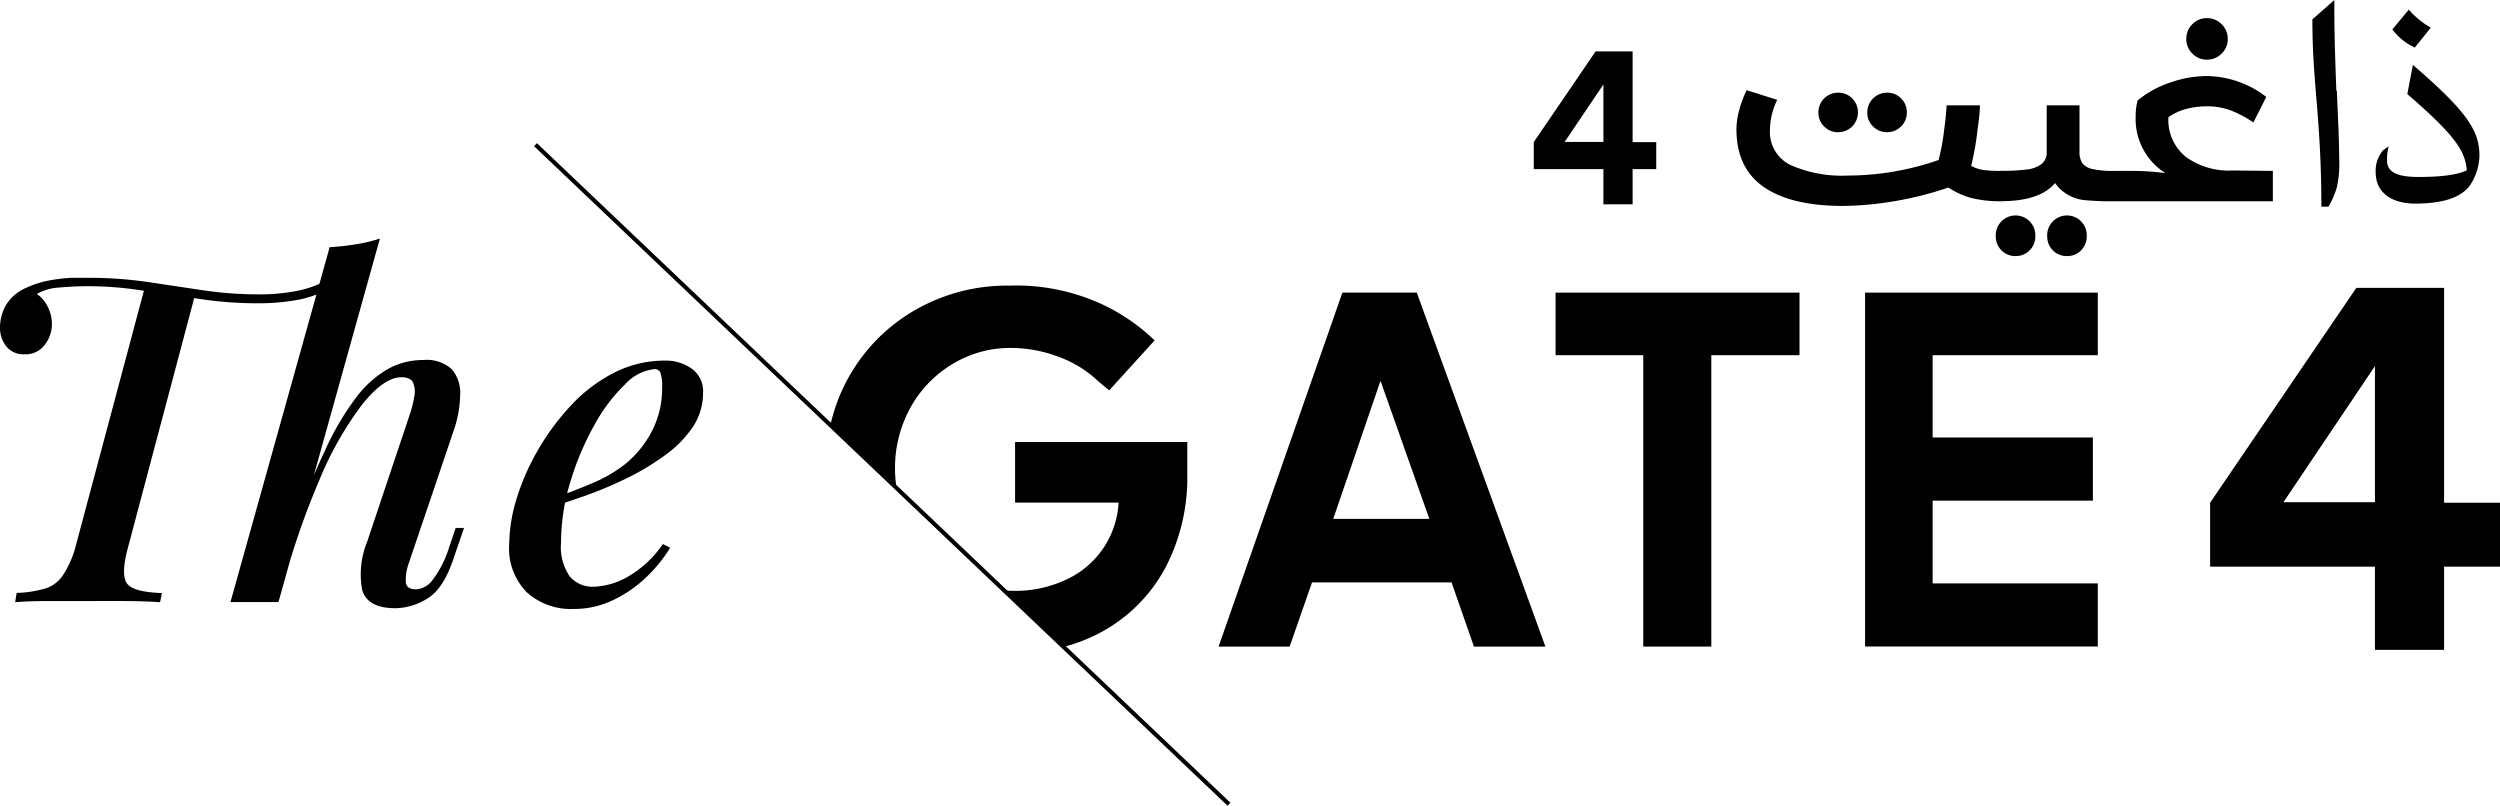 <svg xmlns="http://www.w3.org/2000/svg" viewBox="0 0 300.47 96.84"><defs><style>.cls-1{fill:none;stroke:#000;stroke-miterlimit:10;stroke-width:0.5px;}</style></defs><g id="Layer_2" data-name="Layer 2"><g id="Layer_1-2" data-name="Layer 1"><path d="M265.25,7.17a2.38,2.38,0,0,1-1.75-.73,2.38,2.38,0,0,1-.73-1.75,2.45,2.45,0,0,1,.71-1.77,2.39,2.39,0,0,1,1.77-.74,2.42,2.42,0,0,1,1.77.74,2.39,2.39,0,0,1,.73,1.77A2.34,2.34,0,0,1,267,6.45a2.44,2.44,0,0,1-1.77.72m7.94,13.37v3.65h-19a1.13,1.13,0,0,1-1-.54,2.53,2.53,0,0,1,0-2.57,1.13,1.13,0,0,1,1-.54h1.88a30.31,30.31,0,0,1,4.21.27,7.68,7.68,0,0,1-3.58-6.74,7.33,7.33,0,0,1,.24-2,12.29,12.29,0,0,1,4-2.18,13.3,13.3,0,0,1,4.3-.75,11.91,11.91,0,0,1,7.16,2.51l-1.55,3.07a13.41,13.41,0,0,0-2.72-1.45,8,8,0,0,0-2.78-.49,9.86,9.86,0,0,0-2.53.3,6.87,6.87,0,0,0-2.18,1,5.67,5.67,0,0,0,2.09,4.77,8.74,8.74,0,0,0,5.58,1.64ZM248.44,30.78a2.34,2.34,0,0,1-2.39-2.35,2.38,2.38,0,1,1,4.75,0,2.34,2.34,0,0,1-2.36,2.35m-6.18,0a2.34,2.34,0,0,1-2.39-2.35,2.38,2.38,0,1,1,4.75,0,2.34,2.34,0,0,1-2.36,2.35m12-10.24a1.11,1.11,0,0,1,1,.54,2.27,2.27,0,0,1,.36,1.29,2.24,2.24,0,0,1-.36,1.26,1.11,1.11,0,0,1-1,.56,35.68,35.68,0,0,1-3.76-.14,5,5,0,0,1-2.06-.7A4.64,4.64,0,0,1,247,22q-1.84,2.18-6.5,2.18a1.13,1.13,0,0,1-1-.54,2.47,2.47,0,0,1,0-2.57,1.13,1.13,0,0,1,1-.54,23.3,23.3,0,0,0,3.12-.16,3.61,3.61,0,0,0,1.76-.66,1.79,1.79,0,0,0,.61-1.47V12.66h3.94v5.47a2.68,2.68,0,0,0,.31,1.44,2,2,0,0,0,1.23.74,11.72,11.72,0,0,0,2.76.23m-27.41-4.65a2.32,2.32,0,0,1-1.7-.69,2.26,2.26,0,0,1-.69-1.67,2.36,2.36,0,0,1,2.39-2.39,2.25,2.25,0,0,1,1.67.69,2.3,2.3,0,0,1,.69,1.7,2.36,2.36,0,0,1-2.36,2.36m-5.88,0a2.3,2.3,0,0,1-1.7-.69,2.26,2.26,0,0,1-.69-1.67,2.36,2.36,0,0,1,2.39-2.39,2.26,2.26,0,0,1,1.67.69,2.3,2.3,0,0,1,.69,1.7,2.36,2.36,0,0,1-2.36,2.36m19.56,4.65a1.12,1.12,0,0,1,1,.54,2.27,2.27,0,0,1,.36,1.29,2.24,2.24,0,0,1-.36,1.26,1.12,1.12,0,0,1-1,.56,14.66,14.66,0,0,1-3.39-.35,9.44,9.44,0,0,1-2.94-1.3,40.78,40.78,0,0,1-6.72,1.68,39.29,39.29,0,0,1-5.94.53q-6.24,0-9.53-2.28c-2.19-1.52-3.28-3.84-3.28-6.94a8.89,8.89,0,0,1,.36-2.39,14,14,0,0,1,.86-2.3L213.6,12a8.36,8.36,0,0,0-.87,3.58,4.4,4.4,0,0,0,2.46,4.25,15.25,15.25,0,0,0,6.89,1.27A33.4,33.4,0,0,0,233,19.23a28,28,0,0,0,.64-3.42c.17-1.28.28-2.33.32-3.15h4c0,.88-.16,2-.35,3.47a32.52,32.52,0,0,1-.7,3.82,4.92,4.92,0,0,0,1.54.49,15.9,15.9,0,0,0,2.05.1"/><path d="M287.51,3.56l2-2.4a10.12,10.12,0,0,0,2.64,2.16l-1.92,2.4a7.13,7.13,0,0,1-2.68-2.16M298,18.75a6.73,6.73,0,0,1-1.16,3.56c-1.11,1.48-3.35,2.16-6.55,2.16-2.8,0-4.76-1.28-4.76-3.76a3.77,3.77,0,0,1,.92-2.68l.64-.44a6.43,6.43,0,0,0-.2,1.68c0,1.4,1.16,2,3.8,2,2.84,0,4.72-.28,5.79-.8-.2-2.12-1-3.88-7.15-9.16L290,7.8c6.83,5.87,8,8.07,8,11m-17.14-7.88c.12,3,.28,5.84.28,8a13,13,0,0,1-.28,3.6,10.65,10.65,0,0,1-1,2.32H279c0-5.68-.32-9.6-.6-13s-.48-6-.48-9.51L280.56,0l0,0V1.2c0,3.12.12,6.48.24,9.67"/><path d="M192.71,17.06V10.15l-4.66,6.91Zm3.51,3.27v4.23h-3.51V20.33h-8.37V17.08l7.43-10.9h4.45v10.9h2.84v3.25Z"/><path d="M35,64.28c1.4-4,2.71-7.28,4-10a33.33,33.33,0,0,1,3.77-6.46,12.78,12.78,0,0,1,3.87-3.48,8.66,8.66,0,0,1,4.23-1.07,4.49,4.49,0,0,1,3.44,1.12,4.37,4.37,0,0,1,1,3,14,14,0,0,1-.71,4.15L49.13,67.69a5.84,5.84,0,0,0-.36,2.14c0,.69.43,1,1.24,1a2.67,2.67,0,0,0,1.89-1A12.82,12.82,0,0,0,54,65.71l.77-2.26h1l-1.37,4c-.81,2.3-1.85,3.82-3.14,4.55a7.42,7.42,0,0,1-3.73,1.1q-3.36,0-4-2.19a10.39,10.39,0,0,1,.61-5.83L49.3,49.66a13,13,0,0,0,.49-2A2.75,2.75,0,0,0,49.65,46c-.2-.44-.67-.66-1.4-.66q-2.09,0-4.7,3.25a40.45,40.45,0,0,0-5.16,9.09,95,95,0,0,0-4.65,13.71Zm4.62-34.57a31,31,0,0,0,3.22-.36,17.9,17.9,0,0,0,2.82-.68L33.47,72.36H27.7ZM17.43,34.44c.8.07,1.51.14,2.14.22s1.23.15,1.84.24,1.31.18,2.11.25L15.33,66c-.54,2.09-.57,3.47-.05,4.15s1.91,1.05,4.18,1.13l-.22,1.1c-1-.08-2.33-.12-3.91-.14s-3.22,0-4.94,0-3.3,0-4.84,0-2.78.06-3.73.14L2,71.26a13.13,13.13,0,0,0,3.6-.58,4,4,0,0,0,2-1.6A11.73,11.73,0,0,0,9,66Zm22.74-.11A12.64,12.64,0,0,1,36,36a26.39,26.39,0,0,1-5.19.45,46,46,0,0,1-6.88-.53q-3.45-.51-6.81-1a41.76,41.76,0,0,0-6.48-.52c-1.18,0-2.35.05-3.52.16a6.06,6.06,0,0,0-2.69.77,3.89,3.89,0,0,1,1.29,1.51,4.58,4.58,0,0,1,.52,2.12,4.06,4.06,0,0,1-.85,2.47,2.85,2.85,0,0,1-2.45,1.15,2.62,2.62,0,0,1-2.17-.93A3.61,3.61,0,0,1,0,39.27a5.53,5.53,0,0,1,.66-2.5A5.21,5.21,0,0,1,3.13,34.6a11.55,11.55,0,0,1,2.72-.88,20.48,20.48,0,0,1,2.72-.33c.85,0,1.49,0,1.93,0a49.46,49.46,0,0,1,7.17.49l6.68,1a45.75,45.75,0,0,0,6.81.5A23.25,23.25,0,0,0,36,34.9a13.15,13.15,0,0,0,3.9-1.56Z"/><path d="M66.22,60q2.81-1,5.14-2a17,17,0,0,0,3.82-2.25,12.81,12.81,0,0,0,3.21-4,11.21,11.21,0,0,0,1.19-5.14,4.92,4.92,0,0,0-.22-1.84.72.72,0,0,0-.66-.41,5.61,5.61,0,0,0-3.58,1.84,20.12,20.12,0,0,0-3.7,4.92,33.51,33.51,0,0,0-2.86,6.76,25.07,25.07,0,0,0-1.13,7.36,6.15,6.15,0,0,0,1.07,4.07,3.63,3.63,0,0,0,2.83,1.21,8.91,8.91,0,0,0,4-1.13,13,13,0,0,0,4.34-4l.88.44a17.76,17.76,0,0,1-2.85,3.52,15.17,15.17,0,0,1-4,2.77,10.82,10.82,0,0,1-4.8,1.07,7.89,7.89,0,0,1-5.58-2,7.49,7.49,0,0,1-2.12-5.79,19.37,19.37,0,0,1,.91-5.53A27.92,27.92,0,0,1,64.71,54a29,29,0,0,1,4-5.36,18.51,18.51,0,0,1,5.17-3.88,13.37,13.37,0,0,1,6-1.42,5.38,5.38,0,0,1,3.3,1,3.33,3.33,0,0,1,1.32,2.88,7.4,7.4,0,0,1-1.23,4.1A13.48,13.48,0,0,1,80,54.66a30,30,0,0,1-4.53,2.75,49,49,0,0,1-4.9,2.09c-1.63.58-3.08,1.06-4.36,1.43Z"/><path d="M165.92,45.77l-5.68,16.59h11.55ZM157.69,70,155,77.71h-8.54l14.88-42.54h8.94l15.46,42.54h-8.59L174.46,70Z"/><polygon points="205.68 42.69 205.68 77.71 197.5 77.71 197.5 42.69 186.96 42.69 186.96 35.17 216.28 35.17 216.28 42.69 205.68 42.69"/><polygon points="232.28 52.58 251.54 52.58 251.54 60.17 232.28 60.17 232.28 70.12 252.13 70.12 252.13 77.7 224.16 77.7 224.16 35.17 252.13 35.17 252.13 42.69 232.28 42.69 232.28 52.58"/><line class="cls-1" x1="64.36" y1="17.39" x2="147.71" y2="96.66"/><path d="M107.75,58.65a15.45,15.45,0,0,1-.18-2.27,15,15,0,0,1,1.8-7.29,13.94,13.94,0,0,1,5-5.27,13.3,13.3,0,0,1,7.14-2,16,16,0,0,1,5.54,1,13.73,13.73,0,0,1,4.27,2.4c1.12,1,1.78,1.53,2,1.69l5.45-6a23.24,23.24,0,0,0-6.43-4.39,24.66,24.66,0,0,0-11.11-2.19,22.1,22.1,0,0,0-11.13,2.87,21.28,21.28,0,0,0-10.3,13.91Z"/><path d="M122,53.12v7.29h12.44a10.8,10.8,0,0,1-5.9,9.06,14.35,14.35,0,0,1-6.9,1.54c-.31,0-.61,0-.92-.06l7.15,6.79a20.18,20.18,0,0,0,4.73-1.9,19,19,0,0,0,7.5-7.67A23.44,23.44,0,0,0,142.7,57V53.12Z"/><path d="M285.44,60.36V44l-11,16.36Zm8.31,7.75v10h-8.31v-10H265.63V60.42L283.2,34.6h10.55V60.42h6.72v7.69Z"/></g></g></svg>